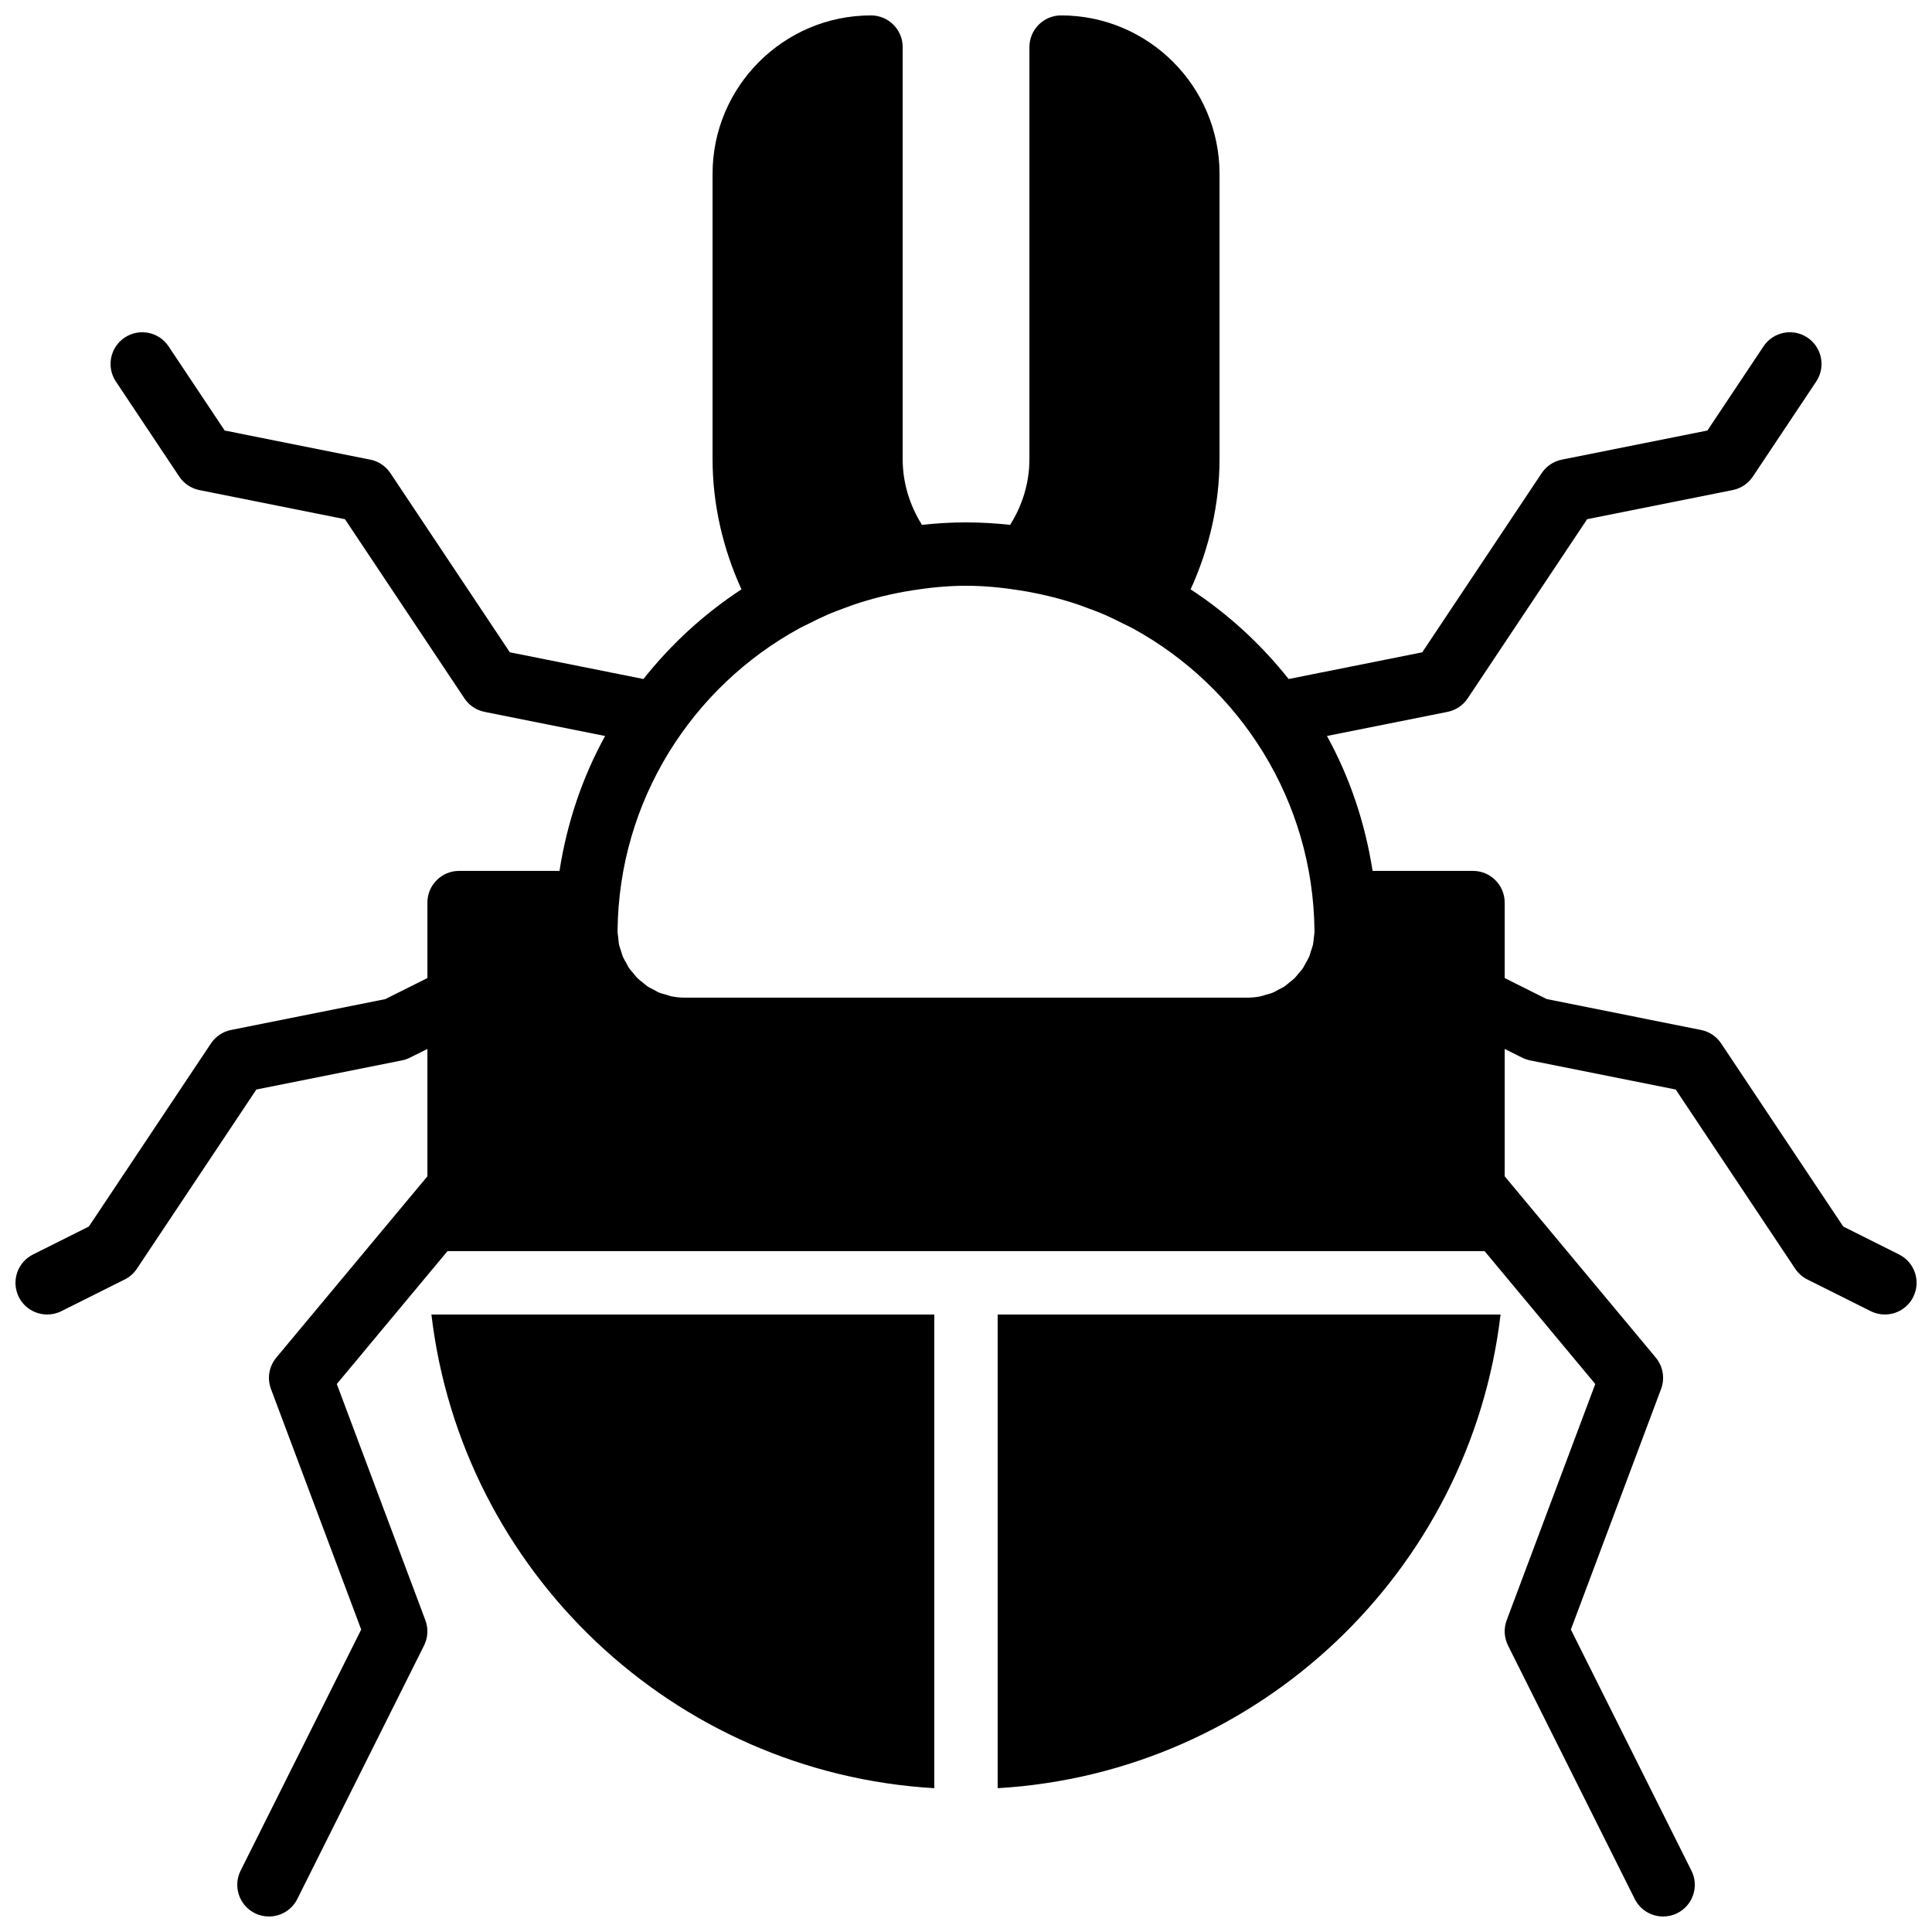 <?xml version="1.0" encoding="UTF-8"?>
<!-- Uploaded to: ICON Repo, www.iconrepo.com, Generator: ICON Repo Mixer Tools -->
<svg width="800px" height="800px" version="1.1" viewBox="144 144 512 512" xmlns="http://www.w3.org/2000/svg">
 <defs>
  <clipPath id="a">
   <path d="m148.09 148.09h503.81v503.81h-503.81z"/>
  </clipPath>
 </defs>
 <g clip-path="url(#a)">
  <path d="m355.88 310.49c0.848-0.461 1.738-0.848 2.594-1.285 1.578-0.797 3.156-1.586 4.777-2.289 1.586-0.691 3.207-1.285 4.836-1.883 0.84-0.309 1.672-0.629 2.519-0.914 2.191-0.73 4.426-1.379 6.691-1.949 0.227-0.051 0.445-0.117 0.672-0.168 2.547-0.613 5.125-1.133 7.742-1.543 0.02 0 0.035-0.012 0.043-0.012 4.66-0.73 9.395-1.215 14.25-1.215 4.852 0 9.59 0.484 14.25 1.215 0.008 0 0.023 0.012 0.039 0.012 2.621 0.41 5.199 0.93 7.734 1.543 0.227 0.051 0.453 0.117 0.68 0.168 2.269 0.57 4.5 1.219 6.695 1.949 0.848 0.285 1.676 0.605 2.516 0.914 1.629 0.598 3.25 1.191 4.84 1.883 1.617 0.703 3.199 1.492 4.777 2.289 0.855 0.438 1.746 0.824 2.594 1.285 28.465 15.551 47.902 45.637 48.223 80.223 0 0.648-0.117 1.254-0.184 1.883-0.066 0.562-0.086 1.148-0.203 1.695-0.133 0.613-0.359 1.184-0.555 1.773-0.168 0.512-0.285 1.047-0.504 1.543-0.242 0.562-0.57 1.074-0.871 1.613-0.262 0.461-0.473 0.949-0.773 1.387-0.344 0.504-0.773 0.938-1.168 1.41-0.336 0.402-0.637 0.832-1.008 1.199-0.438 0.43-0.93 0.781-1.41 1.168-0.41 0.328-0.781 0.695-1.219 0.992-0.535 0.359-1.133 0.621-1.703 0.922-0.438 0.227-0.848 0.512-1.309 0.707-0.664 0.277-1.387 0.445-2.094 0.645-0.41 0.117-0.805 0.293-1.234 0.379-1.148 0.234-2.34 0.359-3.566 0.359h-149.09c-1.227 0-2.418-0.125-3.57-0.359-0.426-0.086-0.82-0.262-1.234-0.379-0.703-0.199-1.426-0.367-2.09-0.645-0.461-0.195-0.875-0.48-1.309-0.707-0.582-0.301-1.168-0.562-1.707-0.922-0.434-0.297-0.805-0.664-1.215-0.992-0.48-0.387-0.977-0.738-1.414-1.168-0.367-0.367-0.672-0.797-1.004-1.199-0.398-0.473-0.824-0.906-1.168-1.41-0.305-0.438-0.512-0.926-0.773-1.387-0.301-0.539-0.637-1.051-0.883-1.613-0.207-0.496-0.336-1.031-0.504-1.543-0.184-0.59-0.418-1.16-0.543-1.773-0.121-0.547-0.137-1.133-0.203-1.695-0.066-0.629-0.184-1.234-0.184-1.883 0.316-34.586 19.75-64.672 48.223-80.223m291.39 165.96-14.797-7.406-32.352-48.516c-1.234-1.855-3.156-3.141-5.34-3.578l-40.879-8.18-11.148-5.574v-20c0-4.637-3.762-8.398-8.398-8.398h-26.609c-1.988-12.762-6.078-24.848-12.09-35.754l31.949-6.391c2.184-0.438 4.106-1.719 5.34-3.578l31.656-47.48 38.574-7.719c2.184-0.438 4.106-1.723 5.34-3.578l16.797-25.188c2.566-3.856 1.527-9.078-2.328-11.648-3.863-2.578-9.078-1.527-11.645 2.336l-14.863 22.293-38.574 7.715c-2.184 0.438-4.106 1.723-5.34 3.578l-31.656 47.484-35.41 7.078c-7.324-9.234-16.074-17.289-25.973-23.762 4.945-10.852 7.66-22.605 7.66-34.547v-75.57c0-23.141-18.836-41.984-41.984-41.984-4.637 0-8.398 3.762-8.398 8.398v109.16c0 6.242-1.805 12.168-5.106 17.449-3.844-0.41-7.742-0.652-11.688-0.652s-7.844 0.242-11.688 0.652c-3.301-5.281-5.106-11.207-5.106-17.449v-109.16c0-4.637-3.762-8.398-8.398-8.398-23.148 0-41.984 18.844-41.984 41.984v75.57c0 11.941 2.711 23.695 7.66 34.547-9.902 6.473-18.652 14.527-25.98 23.762l-35.402-7.078-31.656-47.484c-1.234-1.855-3.156-3.141-5.34-3.578l-38.574-7.715-14.863-22.293c-2.578-3.863-7.785-4.914-11.645-2.336-3.856 2.57-4.898 7.793-2.328 11.648l16.793 25.188c1.234 1.855 3.16 3.141 5.34 3.578l38.578 7.719 31.656 47.48c1.234 1.859 3.156 3.141 5.34 3.578l31.949 6.391c-6.012 10.906-10.102 22.992-12.094 35.754h-26.609c-4.633 0-8.395 3.762-8.395 8.398v20l-11.152 5.574-40.875 8.18c-2.184 0.438-4.106 1.723-5.34 3.578l-32.352 48.516-14.797 7.406c-4.148 2.074-5.836 7.113-3.762 11.27 1.477 2.938 4.441 4.641 7.523 4.633 1.258 0 2.543-0.277 3.746-0.879l16.793-8.398c1.309-0.656 2.418-1.637 3.231-2.856l31.656-47.484 38.578-7.715c0.73-0.145 1.441-0.395 2.106-0.723l4.644-2.316v33.754l-40.035 48.039c-1.941 2.324-2.481 5.5-1.422 8.32l23.914 63.75-31.957 63.898c-2.074 4.148-0.387 9.195 3.762 11.27 1.199 0.602 2.484 0.879 3.746 0.879 3.082 0 6.043-1.695 7.516-4.633l33.586-67.176c1.043-2.09 1.176-4.516 0.352-6.707l-23.469-62.602 29.34-35.215h274.83l29.336 35.215-23.477 62.602c-0.812 2.191-0.688 4.617 0.355 6.707l33.586 67.176c1.477 2.938 4.441 4.644 7.523 4.633 1.258 0 2.543-0.277 3.746-0.879 4.148-2.074 5.836-7.121 3.75-11.27l-31.949-63.898 23.906-63.75c1.059-2.82 0.52-5.996-1.41-8.32l-40.035-48.039v-33.754l4.644 2.316c0.66 0.328 1.375 0.578 2.106 0.723l38.574 7.715 31.656 47.484c0.816 1.219 1.922 2.199 3.234 2.856l16.793 8.398c1.199 0.602 2.484 0.879 3.746 0.879 3.082 0 6.043-1.695 7.516-4.633 2.082-4.156 0.395-9.195-3.754-11.27" fill-rule="evenodd"/>
 </g>
 <path d="m391.6 617.89v-125.52h-133.27c8.027 68.062 64.082 121.47 133.27 125.52" fill-rule="evenodd"/>
 <path d="m408.39 617.89c69.191-4.055 125.25-57.461 133.27-125.52h-133.27z" fill-rule="evenodd"/>
</svg>